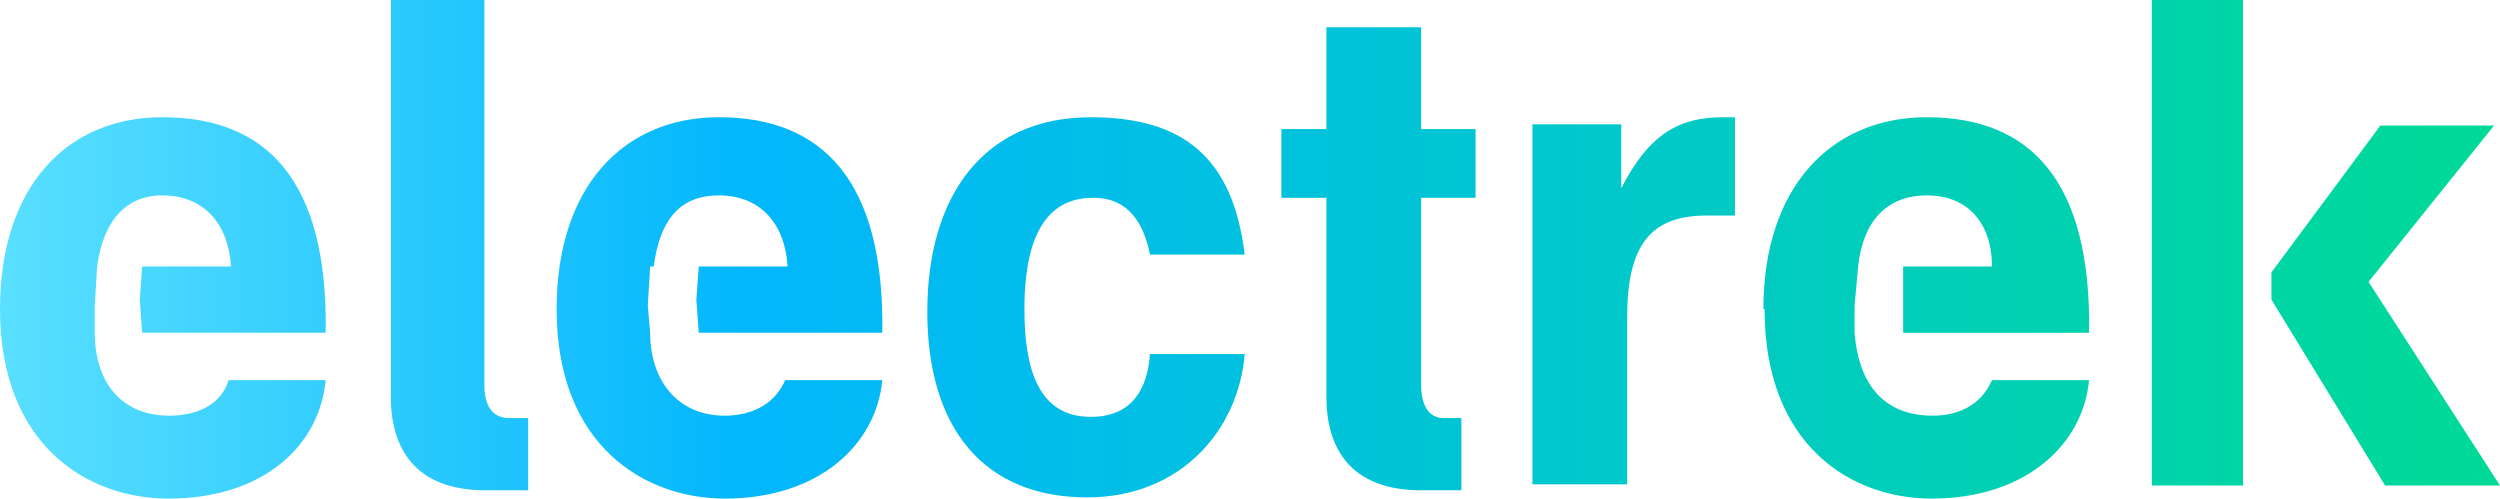 <?xml version="1.0" encoding="UTF-8"?> <svg xmlns="http://www.w3.org/2000/svg" xmlns:xlink="http://www.w3.org/1999/xlink" id="b" width="180" height="35.898" viewBox="0 0 180 35.898"><defs><linearGradient id="c" x1="0" y1="17.949" x2="180" y2="17.949" gradientUnits="userSpaceOnUse"><stop offset="0" stop-color="#5adfff"></stop><stop offset=".3" stop-color="#02b7fc"></stop><stop offset="1" stop-color="#00da97"></stop></linearGradient></defs><path d="M28.138,0v28.565c0,3.667,1.705,6.736,6.821,6.736h3.07v-5.201h-1.364c-1.194,0-1.791-.853-1.791-2.387V0h-6.821.085ZM154.931,0v34.96h6.566V0h-6.566ZM95.5,1.961v7.333h-3.24v4.946h3.24v14.325c0,3.667,1.705,6.736,6.821,6.736h2.899v-5.201h-1.279c-1.023,0-1.62-.853-1.62-2.387v-13.472h3.922v-4.946h-3.922V1.961h-6.821ZM127.049,22.255c0,9.891,6.31,13.643,12.023,13.643,6.821,0,10.914-3.922,11.341-8.527h-6.992c-.853,1.961-2.643,2.558-4.263,2.558-3.752,0-5.372-2.558-5.628-5.969v-1.961l.256-2.814c.341-3.24,2.046-5.116,4.946-5.116,3.07,0,4.69,2.132,4.69,5.116h-6.395v4.775h13.387c.171-11-4.263-15.519-11.682-15.519-6.821,0-11.767,4.946-11.767,13.813h.085ZM40.076,22.255c0,9.891,6.395,13.643,12.108,13.643,6.821,0,10.914-3.922,11.341-8.527h-6.992c-.853,1.961-2.729,2.558-4.349,2.558-3.411,0-5.372-2.558-5.372-5.969l-.171-1.961.171-2.814h.256c.426-3.24,1.791-5.116,4.69-5.116,3.07,0,4.775,2.132,4.946,5.116h-6.395l-.171,2.387.171,2.387h13.216c.171-11-4.349-15.519-11.767-15.519-6.821,0-11.682,4.946-11.682,13.813M0,22.255c0,9.891,6.395,13.643,12.108,13.643,6.992,0,10.914-3.922,11.341-8.527h-6.992c-.597,1.961-2.558,2.558-4.263,2.558-3.581,0-5.372-2.558-5.372-5.969v-1.961l.171-2.814c.426-3.24,2.046-5.116,4.69-5.116,3.07,0,4.775,2.132,4.946,5.116h-6.395l-.171,2.387.171,2.387h13.216c.171-11-4.263-15.519-11.767-15.519C4.86,8.441,0,13.387,0,22.255M116.731,13.643v-4.69h-6.395v25.921h6.821v-12.023c0-5.116,1.62-7.333,5.713-7.333h2.046v-7.077h-.853c-3.07,0-5.287,1.108-7.333,5.116v.085ZM66.765,22.425c0,8.441,4.093,13.387,11.511,13.387,6.821,0,10.914-4.946,11.341-10.317h-6.821c-.171,2.387-1.194,4.519-4.263,4.519-3.752,0-4.775-3.411-4.775-7.759,0-6.31,2.302-8.015,4.946-8.015s3.667,1.961,4.093,4.093h6.821c-.853-7.077-4.519-9.891-11.085-9.891-7.674,0-11.767,5.628-11.767,13.984M171.388,9.038l-7.845,10.573v1.961l8.186,13.387h8.271l-9.465-14.666,9.038-11.255h-8.186Z" fill="url(#c)" fill-rule="evenodd" stroke-width="0"></path></svg> 